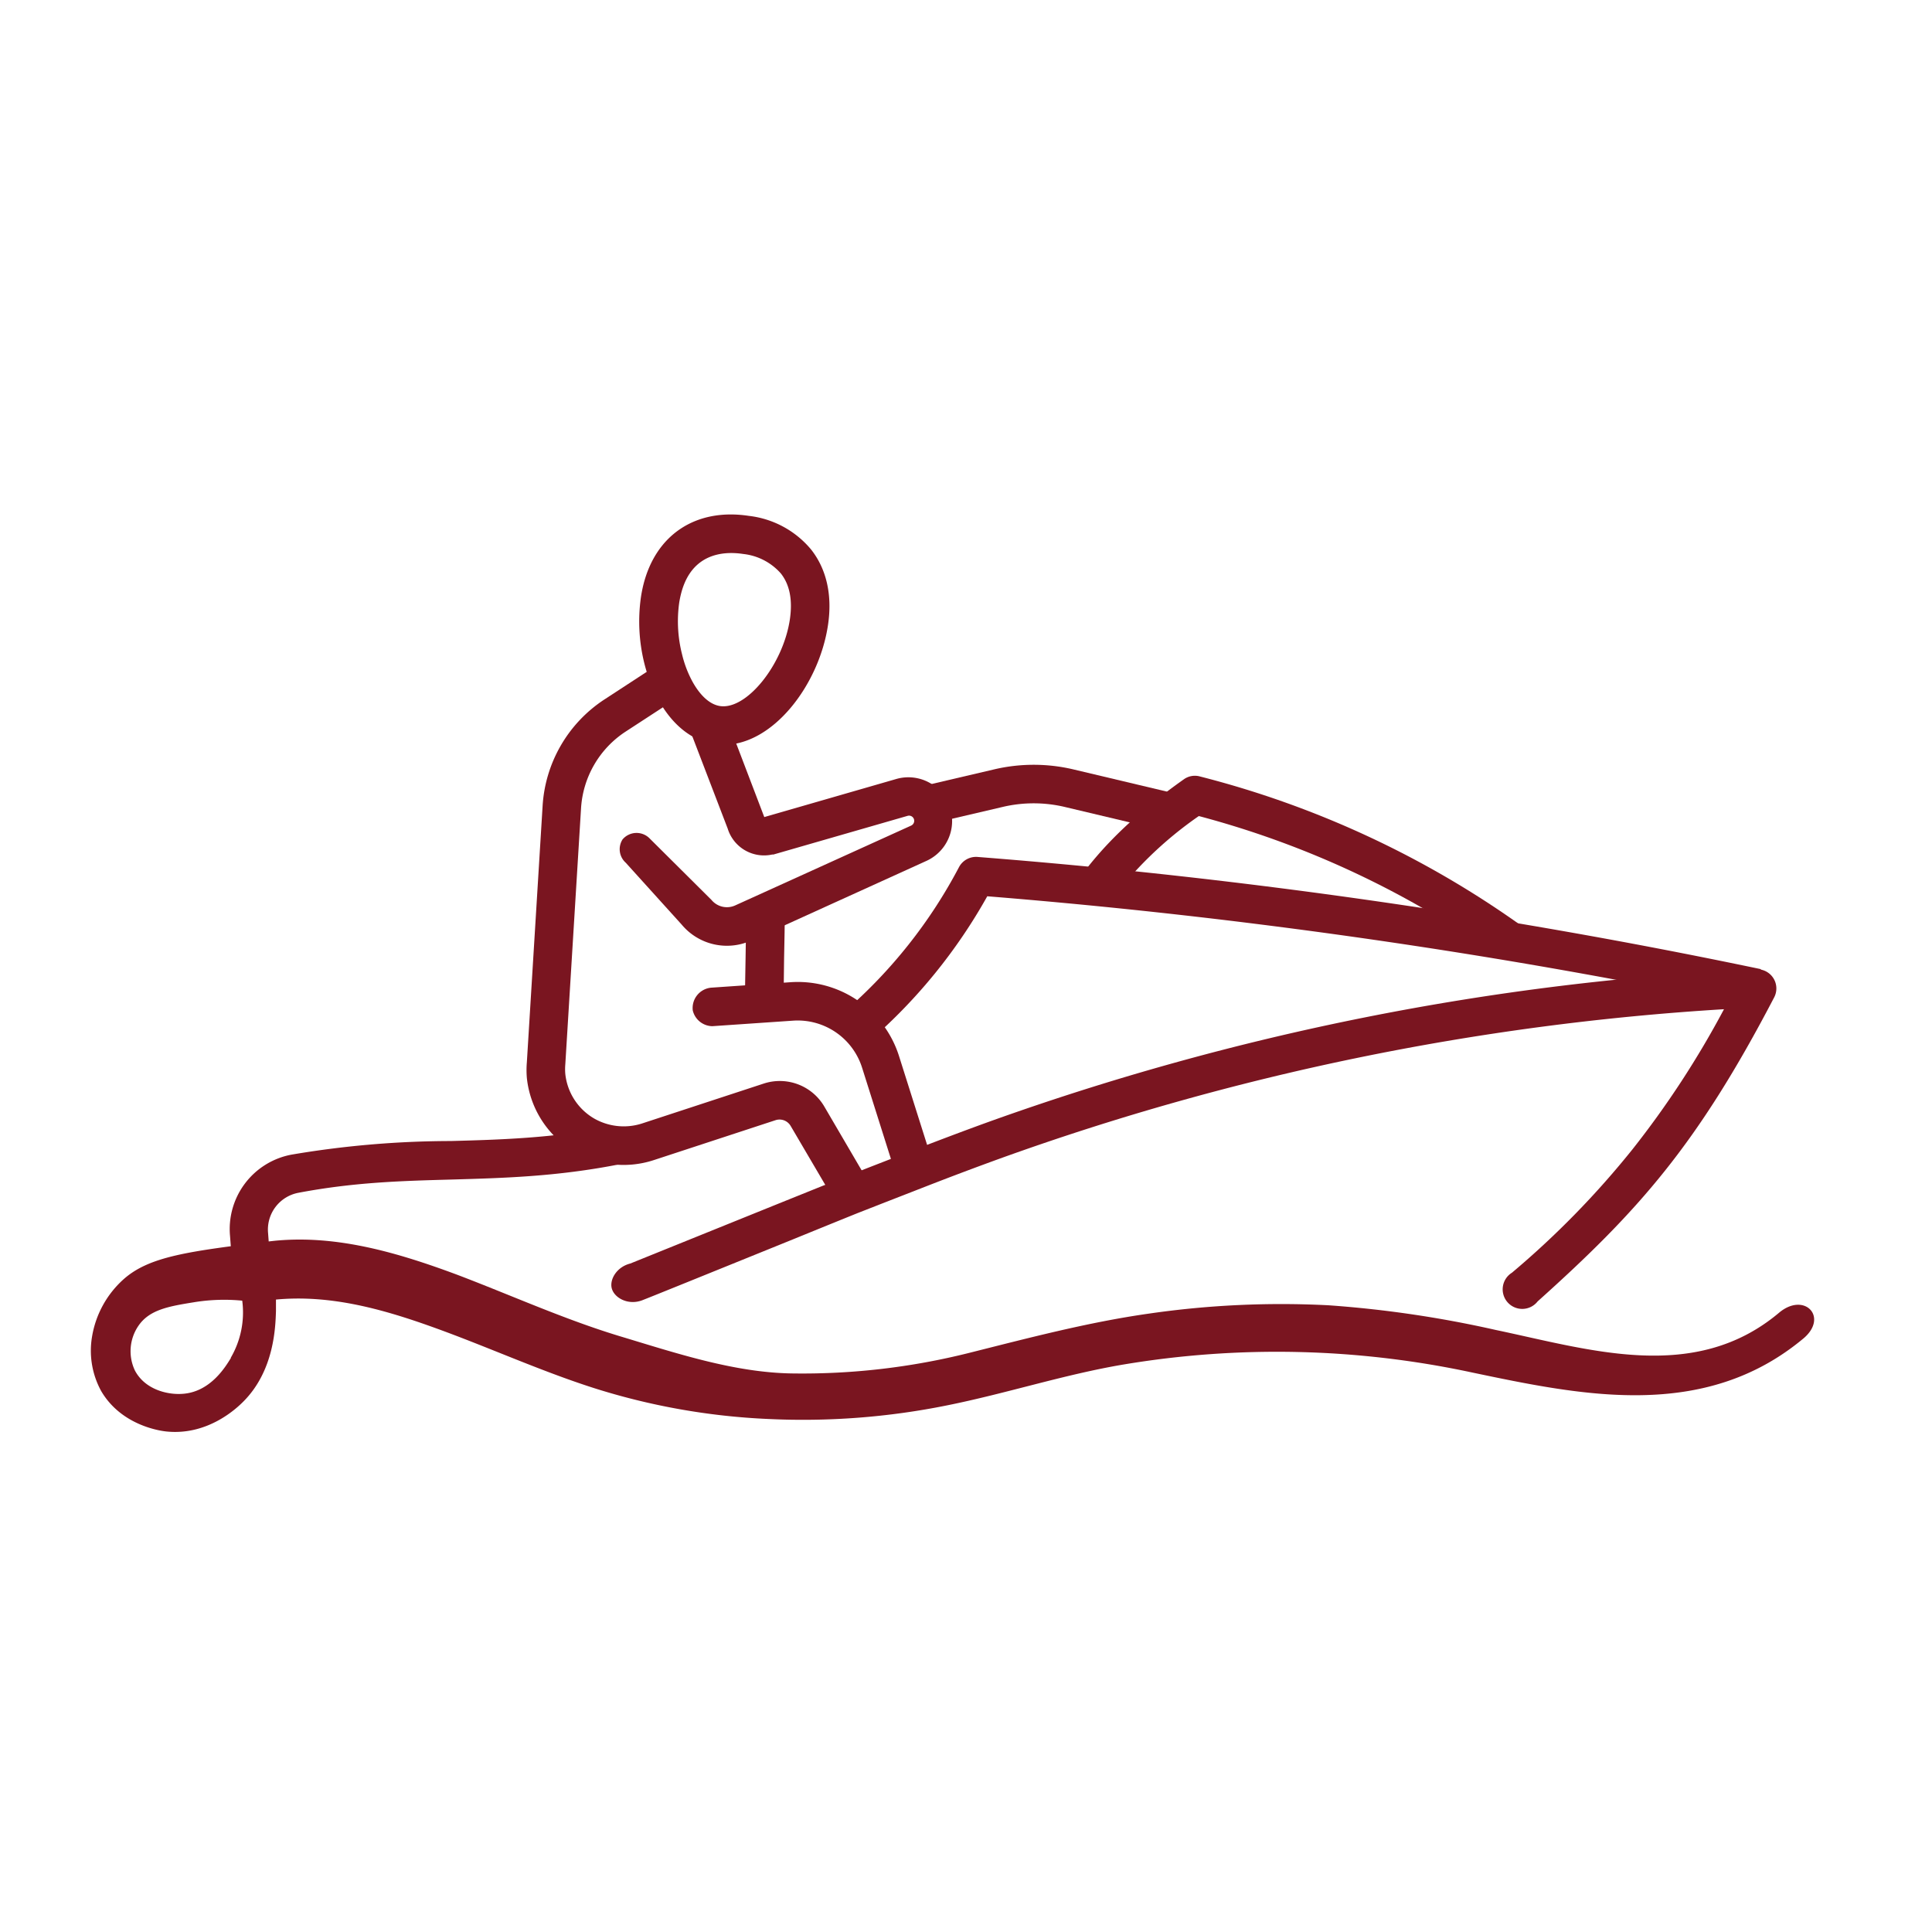 <svg id="Calque_1" data-name="Calque 1" xmlns="http://www.w3.org/2000/svg" viewBox="0 0 283.46 283.46"><defs><style>.cls-1{fill:#7a1520;}</style></defs><path class="cls-1" d="M225.6,190.94a2.87,2.87,0,1,1-3.77-4.21,129.46,129.46,0,0,0,17.69-18.11,136.18,136.18,0,0,0,13.42-20.55A381.53,381.53,0,0,0,146.66,170c-3.33,1.21-7,2.58-11.45,4.32l-5.8,2.26-3.24,1.27c-.35.13-4.76,1.92-9.86,4-12,4.86-21.22,8.6-21.9,8.85-2.15.93-4.3-.25-4.66-1.7-.32-1.3.74-3.12,2.73-3.62l21.7-8.77,9.93-4,3.24-1.27,5.81-2.26c4.53-1.76,8.2-3.14,11.56-4.36a388.06,388.06,0,0,1,112.93-22.51,2.82,2.82,0,0,1,2.65,4.13C249,168,240.43,177.64,225.6,190.94Z"/><path class="cls-1" d="M106.65,138.76a8.63,8.63,0,0,1-6.63-3.1l-8.22-9.09a2.66,2.66,0,0,1-.46-3.41,2.69,2.69,0,0,1,4-.12l9.05,9a2.94,2.94,0,0,0,3.48.8l25.81-11.71a.77.77,0,0,0,.42-.92.76.76,0,0,0-.94-.51l-19.67,5.67-.17,0a5.58,5.58,0,0,1-6.55-3.79L101,106.53l5.28-2,5.79,15.18a1.15,1.15,0,0,1,.06.17l19.45-5.61a6.42,6.42,0,0,1,4.43,12L110.19,138A8.53,8.53,0,0,1,106.65,138.76Z"/><path class="cls-1" d="M106.15,109.28a9.12,9.12,0,0,1-1.37-.1c-3.28-.51-6.2-2.85-8.22-6.6a22.94,22.94,0,0,1-2-5.16,25.45,25.45,0,0,1-.52-9.83c.09-.59.2-1.15.33-1.69,1.82-7.48,7.76-11.39,15.51-10.21A13.94,13.94,0,0,1,119,80.62c2.29,2.9,3.15,6.76,2.47,11.16-1.32,8.67-8,17.5-15.31,17.5Zm1.15-28.14c-2.74,0-6.19,1.08-7.41,6.1q-.14.57-.24,1.2a19.68,19.68,0,0,0,.43,7.6,16.3,16.3,0,0,0,1.46,3.86c.67,1.25,2.09,3.38,4.1,3.69,3.87.59,9.22-6,10.24-12.66.43-2.86,0-5.14-1.32-6.8a8.58,8.58,0,0,0-5.51-2.85A11.49,11.49,0,0,0,107.3,81.14Z"/><path class="cls-1" d="M34.26,188.2l-.51-6.86a11.11,11.11,0,0,1,9-11.93,140.59,140.59,0,0,1,23.39-2c7.31-.2,14.87-.41,23.58-2.11l1.09,5.54c-9.17,1.8-17,2-24.52,2.22-7.35.2-14.3.39-22.49,1.94a5.49,5.49,0,0,0-4.47,5.89v0l.51,6.88Z"/><path class="cls-1" d="M127.76,152.57,124,148.33a73,73,0,0,0,16.69-21.08,2.83,2.83,0,0,1,2.74-1.52,904.16,904.16,0,0,1,114.92,16.46l-1.15,5.53A902.55,902.55,0,0,0,144.85,131.5a79.42,79.42,0,0,1-17.09,21.07Z"/><path class="cls-1" d="M220.05,140.51a135.78,135.78,0,0,0-44.16-20.78,55.83,55.83,0,0,0-13.34,13l-4.65-3.22c3.67-5.29,8.83-10.25,15.79-15.17a2.77,2.77,0,0,1,2.32-.43,141.17,141.17,0,0,1,47.33,22Z"/><path class="cls-1" d="M131.49,172.49l-5-15.82a9.91,9.91,0,0,0-10.14-6.92l-11.84.81a3,3,0,0,1-2.87-2.32,3,3,0,0,1,2.7-3.33l11.62-.8A15.58,15.58,0,0,1,131.92,155l5,15.81Z"/><path class="cls-1" d="M122.7,176.6,116,165.19a1.89,1.89,0,0,0-2.21-.84l-17.9,5.87A14.26,14.26,0,0,1,77.3,158.16a13.69,13.69,0,0,1,0-2.31l2.31-37.6a20.11,20.11,0,0,1,9.06-15.62l8.15-5.32,3.09,4.74-8.15,5.31a14.48,14.48,0,0,0-6.51,11.22l-2.31,37.6a8,8,0,0,0,0,1.38,8.62,8.62,0,0,0,4.24,6.55,8.75,8.75,0,0,0,7,.73l17.9-5.87a7.57,7.57,0,0,1,8.85,3.36l6.67,11.4Z"/><path class="cls-1" d="M114.94,147.25l-5.65-.08c0-1.38.06-4,.1-6.65s.09-5.27.1-6.64l5.66.08c0,1.37-.06,4-.11,6.65S115,145.87,114.94,147.25Z"/><path class="cls-1" d="M171.79,122.09l-15.63-3.71a19.82,19.82,0,0,0-9,0l-9.54,2.23-1.29-5.5,9.54-2.23a25.35,25.35,0,0,1,11.59,0l15.63,3.71Z"/><path class="cls-1" d="M261,192.62c-12.38,10.39-27.74,5.4-41.59,2.5a163,163,0,0,0-24.47-3.61,135.28,135.28,0,0,0-26.44,1.23c-8.91,1.27-17.6,3.57-26.37,5.77a100.52,100.52,0,0,1-25.85,3c-8.56-.11-17.14-3-25.46-5.5C82.71,193.54,74.91,190,67,187c-8.66-3.22-17.63-5.86-26.75-4.95l-.81.09c-11.69,1.45-17.53,2.17-21.33,5.57a14.46,14.46,0,0,0-4.59,8.31,12.31,12.31,0,0,0,1.34,8.1c3,5.09,8.77,5.82,9.5,5.9,6.29.68,10.62-3.66,11.35-4.39,4.54-4.55,4.7-10.95,4.78-13.25,0-.57,0-1.14,0-1.71,7.79-.73,15.3,1.29,22.75,3.95,8,2.85,15.76,6.42,23.79,9a98.73,98.73,0,0,0,25.66,4.57,106.56,106.56,0,0,0,26.28-2c8.68-1.74,17.18-4.53,25.92-6a136.45,136.45,0,0,1,50.95,1.15c16.26,3.41,34.2,7.21,48.8-5C268.3,193.21,264.71,189.48,261,192.62Zm-227.11,6.6c-.79,1.29-3,5-7.09,5.28-2.22.17-5.52-.62-7-3.41a6.6,6.6,0,0,1,.49-6.54c1.63-2.43,4.55-2.9,8.25-3.5a27.54,27.54,0,0,1,7-.22A13.19,13.19,0,0,1,33.85,199.22Z"/></svg>